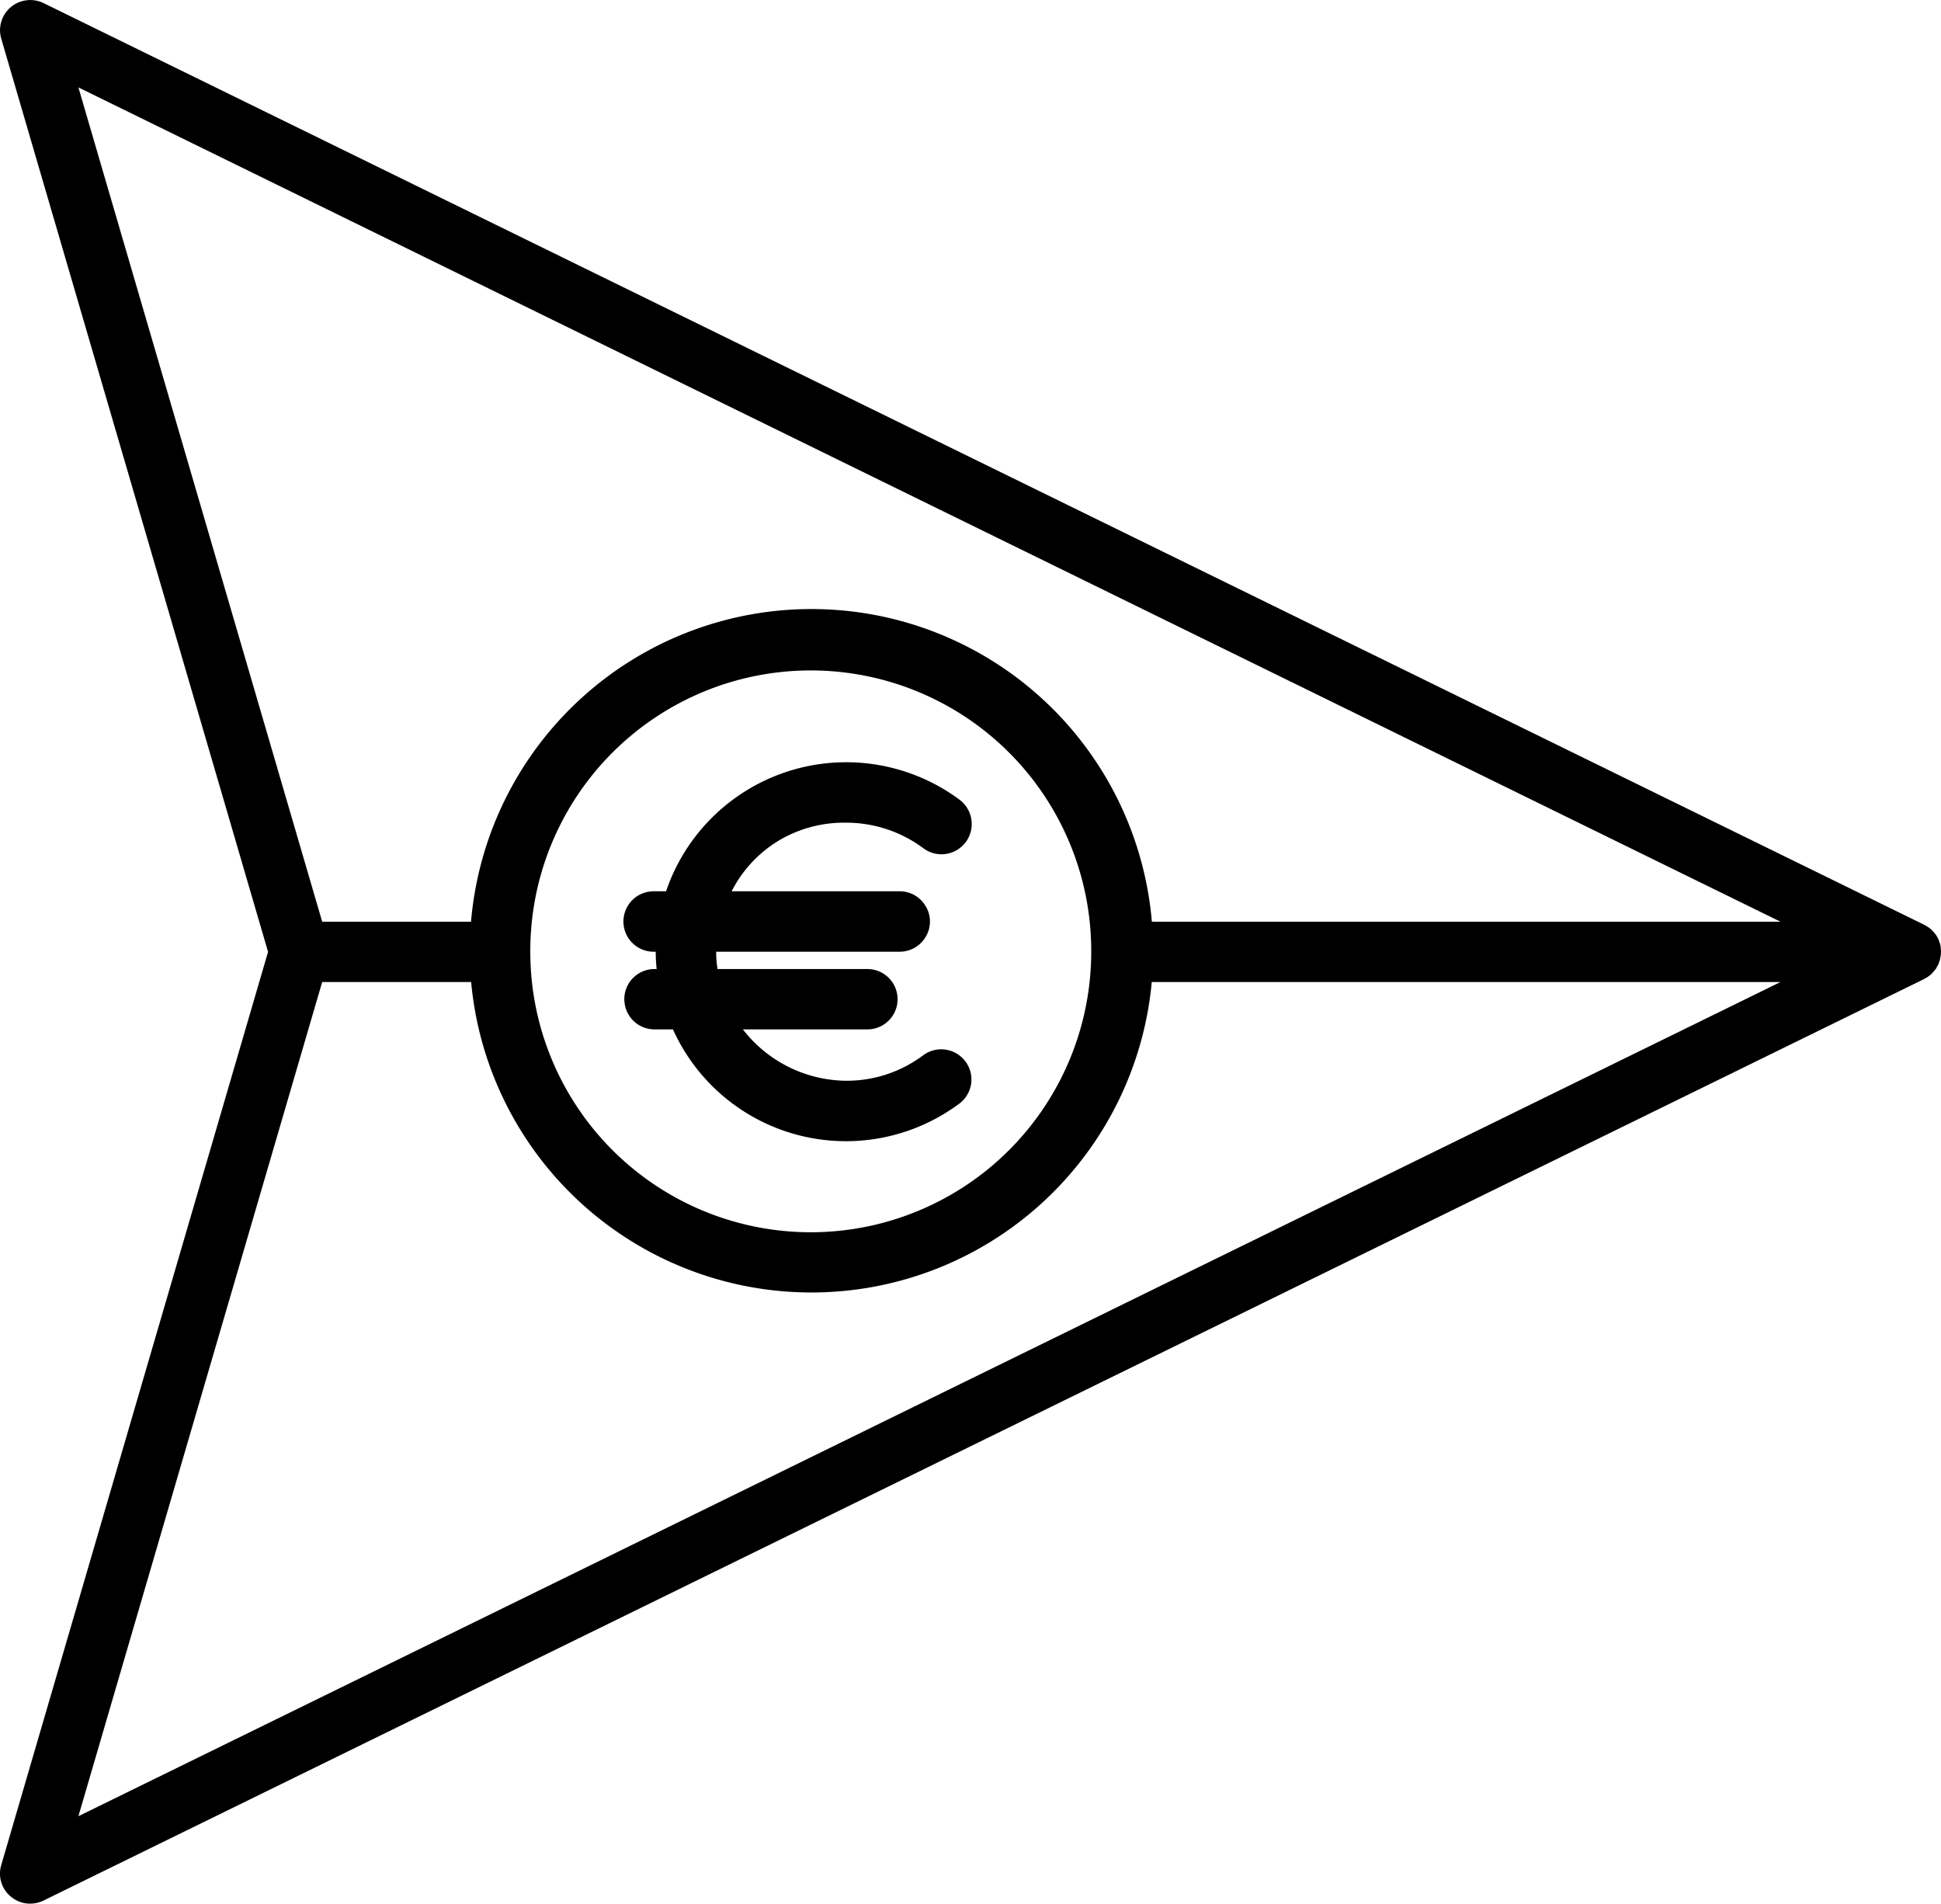 <?xml version="1.0" encoding="UTF-8"?>
<svg xmlns="http://www.w3.org/2000/svg" xmlns:xlink="http://www.w3.org/1999/xlink" id="icone_virement" width="66.667" height="65.375" viewBox="0 0 66.667 65.375">
  <defs>
    <clipPath id="clip-path">
      <rect id="Rectangle_133" data-name="Rectangle 133" width="66.667" height="65.375" fill="none"></rect>
    </clipPath>
  </defs>
  <g id="Groupe_37" data-name="Groupe 37" transform="translate(0 0)" clip-path="url(#clip-path)">
    <path id="Tracé_36" data-name="Tracé 36" d="M11.066,33.723h5.116a11.738,11.738,0,0,0,23.377,0H61.153L2.693,62.37Zm7.148-1.036v-.032a9.633,9.633,0,1,1,19.266,0v.028a9.633,9.633,0,0,1-19.266,0M2.693,3,61.153,31.651H39.563a11.735,11.735,0,0,0-23.385,0H11.066ZM.37,65.13a1.028,1.028,0,0,0,.543.236,1.067,1.067,0,0,0,.583-.1L66.087,33.62l.008-.008a1.146,1.146,0,0,0,.118-.067l0,0c.032-.024.067-.047.1-.075l.024-.024a.822.822,0,0,0,.079-.087l.008-.008a1.008,1.008,0,0,0,.079-.1l.012-.028.055-.095.008-.02.043-.122.008-.024.02-.106.008-.032a1.016,1.016,0,0,0,0-.268l0-.032h0l-.02-.106-.008-.024-.043-.122-.008-.02-.055-.1-.012-.024a1.008,1.008,0,0,0-.079-.1l-.008-.012-.079-.083-.024-.024c-.032-.028-.067-.051-.1-.075l0,0a1.147,1.147,0,0,0-.118-.067l-.008-.008L1.5.106A1.05,1.05,0,0,0,.716.051,1.036,1.036,0,0,0,.043,1.327l9.164,31.36L.043,64.047A1.023,1.023,0,0,0,.37,65.13" transform="translate(0 0.002)"></path>
    <path id="Tracé_37" data-name="Tracé 37" d="M5.446,14.781a1.035,1.035,0,0,0,1.036,1.036h.634a6.517,6.517,0,0,0,9.842,2.544,1.034,1.034,0,0,0-.221-1.776,1.038,1.038,0,0,0-1.028.122,4.378,4.378,0,0,1-2.662.874,4.533,4.533,0,0,1-3.529-1.764h4.277a1.036,1.036,0,1,0,0-2.072H8.648a3.335,3.335,0,0,1-.047-.595h6.3a1.034,1.034,0,0,0,.9-.52,1.017,1.017,0,0,0,0-1.036,1.034,1.034,0,0,0-.9-.52H9.132a4.307,4.307,0,0,1,1.619-1.741,4.358,4.358,0,0,1,2.3-.614,4.427,4.427,0,0,1,2.666.878,1.039,1.039,0,0,0,1.65-.981,1.046,1.046,0,0,0-.406-.685A6.534,6.534,0,0,0,6.879,11.075H6.485a1.038,1.038,0,1,0,0,2.075h.039c0,.2.012.4.032.595H6.481a1.035,1.035,0,0,0-1.036,1.036" transform="translate(15.998 19.534)"></path>
  </g>
</svg>

